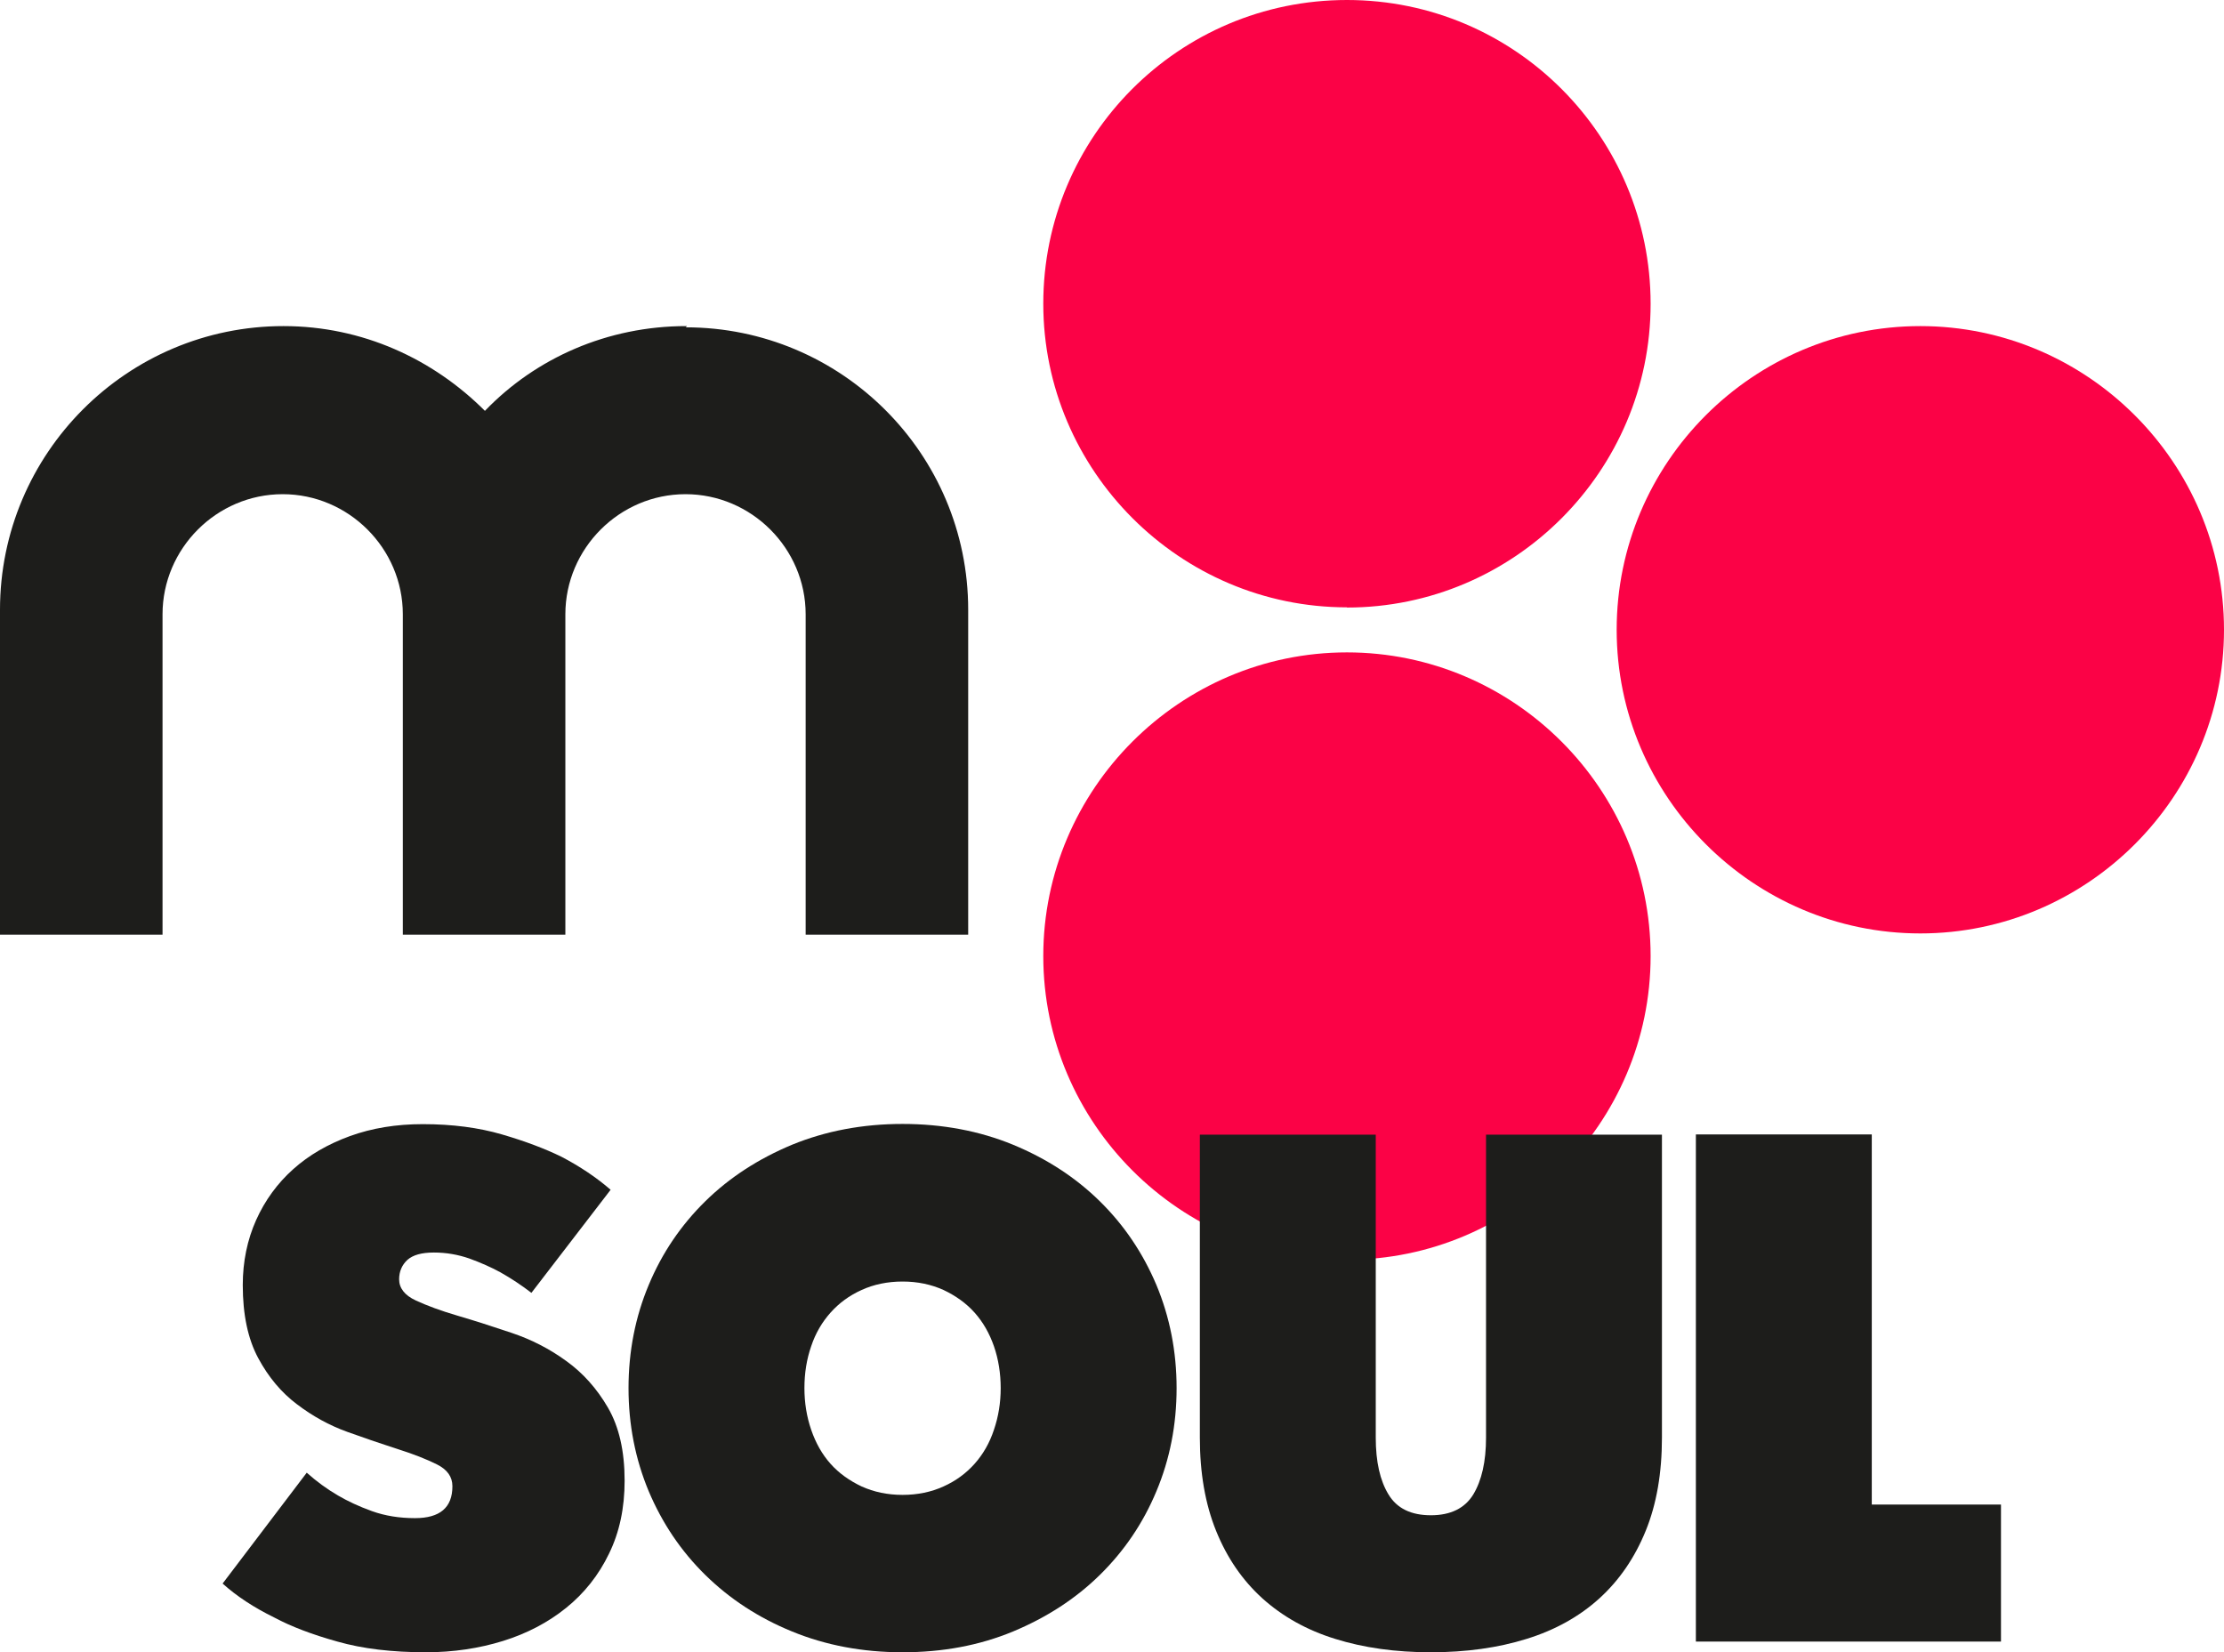 <?xml version="1.0" encoding="UTF-8"?>
<svg id="Layer_1" xmlns="http://www.w3.org/2000/svg" version="1.1" viewBox="0 0 108.1 80.31">
  <!-- Generator: Adobe Illustrator 30.0.0, SVG Export Plug-In . SVG Version: 2.1.1 Build 123)  -->
  <defs>
    <style>
      .st0 {
        fill: #1d1d1b;
      }

      .st1 {
        fill: #fb0246;
      }
    </style>
  </defs>
  <g>
    <path class="st1" d="M93.34,15.85c-8.13,0-14.76,6.64-14.76,14.76s6.64,14.76,14.76,14.76,14.76-6.64,14.76-14.76-6.64-14.76-14.76-14.76Z"/>
    <path class="st1" d="M65.47,29.53c8.13,0,14.76-6.64,14.76-14.76S73.65,0,65.47,0s-14.76,6.64-14.76,14.76,6.64,14.76,14.76,14.76Z"/>
    <path class="st1" d="M80.23,46.47c0-8.13-6.64-14.76-14.76-14.76s-14.76,6.64-14.76,14.76,6.64,14.76,14.76,14.76,14.76-6.64,14.76-14.76Z"/>
    <path class="st0" d="M33.36,15.85c-3.83,0-7.32,1.55-9.79,4.12-2.52-2.52-5.95-4.12-9.79-4.12C6.18,15.85,0,22.03,0,29.64v15.79h7.9v-15.57c0-3.2,2.63-5.84,5.84-5.84h0c3.2,0,5.84,2.63,5.84,5.84v15.57h7.9v-15.57c0-3.2,2.63-5.84,5.84-5.84h0c3.2,0,5.84,2.63,5.84,5.84v15.57h7.9v-15.79c0-7.61-6.18-13.73-13.73-13.73,0,0,.06-.06.06-.06Z"/>
  </g>
  <g>
    <path class="st0" d="M14.92,71.59c.46.41.96.78,1.51,1.1.46.27,1.01.53,1.65.76.64.23,1.34.34,2.09.34,1.21,0,1.82-.51,1.82-1.55,0-.46-.25-.81-.75-1.06-.5-.25-1.13-.5-1.89-.74-.75-.24-1.57-.52-2.46-.84s-1.7-.77-2.45-1.34c-.76-.57-1.39-1.32-1.89-2.25s-.75-2.11-.75-3.55c0-1.14.22-2.2.65-3.16.43-.96,1.04-1.79,1.8-2.47.77-.69,1.69-1.22,2.76-1.61,1.08-.39,2.25-.58,3.54-.58,1.44,0,2.72.17,3.85.5s2.08.69,2.88,1.08c.92.48,1.72,1.02,2.4,1.61l-3.85,5.01c-.48-.37-.98-.7-1.51-1-.46-.25-.96-.47-1.51-.67-.55-.19-1.12-.29-1.72-.29s-1.02.12-1.29.36c-.26.24-.4.56-.4.94,0,.43.27.78.81,1.03.54.25,1.21.5,2.03.74s1.69.52,2.64.84c.95.32,1.83.77,2.64,1.36.81.58,1.49,1.34,2.03,2.27.54.93.81,2.11.81,3.55,0,1.33-.25,2.51-.76,3.55-.5,1.04-1.2,1.92-2.08,2.63-.88.71-1.91,1.25-3.07,1.61s-2.42.55-3.74.55c-1.65,0-3.08-.17-4.31-.52-1.22-.34-2.25-.73-3.07-1.17-.98-.48-1.82-1.03-2.51-1.65l4.09-5.39Z"/>
    <path class="st0" d="M57.19,67.47c0,1.79-.33,3.46-.98,5.01-.65,1.56-1.57,2.91-2.75,4.07-1.18,1.16-2.59,2.07-4.22,2.75-1.64.68-3.43,1.01-5.37,1.01s-3.74-.34-5.37-1.01c-1.64-.67-3.04-1.59-4.22-2.75-1.18-1.16-2.09-2.51-2.75-4.07-.65-1.56-.98-3.23-.98-5.01s.33-3.46.98-5.01c.65-1.56,1.57-2.91,2.75-4.07,1.18-1.16,2.59-2.07,4.22-2.75,1.64-.67,3.43-1.01,5.37-1.01s3.74.34,5.37,1.01c1.64.68,3.04,1.59,4.22,2.75,1.18,1.16,2.09,2.51,2.75,4.07.65,1.56.98,3.23.98,5.01ZM39.1,67.47c0,.71.11,1.39.33,2.03.22.64.53,1.19.94,1.65.41.46.92.82,1.51,1.1.6.27,1.26.41,1.99.41s1.4-.14,1.99-.41c.6-.27,1.1-.64,1.51-1.1.41-.46.73-1.01.94-1.65.22-.64.33-1.32.33-2.03s-.11-1.41-.33-2.04c-.22-.63-.53-1.17-.94-1.63-.41-.46-.92-.82-1.51-1.1-.6-.27-1.26-.41-1.99-.41s-1.4.14-1.99.41c-.6.27-1.1.64-1.51,1.1-.41.46-.73,1-.94,1.63-.22.63-.33,1.31-.33,2.04Z"/>
    <path class="st0" d="M69.55,80.31c-1.72,0-3.27-.22-4.65-.65-1.39-.43-2.56-1.09-3.54-1.97-.97-.88-1.72-1.97-2.25-3.28s-.79-2.82-.79-4.53v-14.73h8.55v14.73c0,1.17.21,2.09.62,2.76.41.68,1.1,1.01,2.06,1.01s1.65-.34,2.06-1.01c.41-.68.62-1.6.62-2.76v-14.73h8.55v14.73c0,1.72-.26,3.23-.79,4.53-.53,1.3-1.28,2.4-2.25,3.28-.97.88-2.15,1.54-3.54,1.97-1.38.43-2.94.65-4.65.65Z"/>
    <path class="st0" d="M82.43,55.14h8.55v17.99h6.28v6.66h-14.83v-24.65Z"/>
  </g>
</svg>